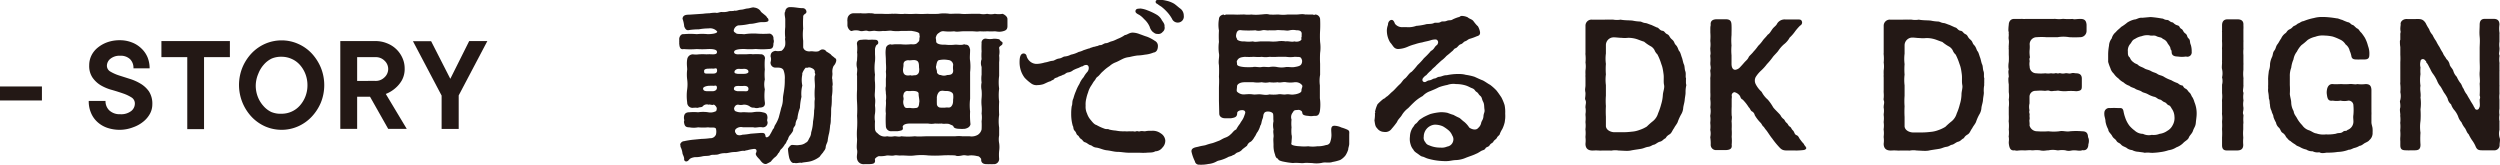 <svg xmlns="http://www.w3.org/2000/svg" viewBox="0 0 322 21.21"><defs><style>.cls-1{fill:#231815;}</style></defs><g id="レイヤー_2" data-name="レイヤー 2"><g id="h"><path class="cls-1" d="M0,11.14H5.4v1.8H0Z"/><path class="cls-1" d="M15.48,16.72a5,5,0,0,1-1.7-.27,3.61,3.61,0,0,1-1.27-.77,3.26,3.26,0,0,1-.8-1.17A3.75,3.75,0,0,1,11.43,13h2.16a1.64,1.64,0,0,0,.5,1.23,1.94,1.94,0,0,0,1.39.48,2.11,2.11,0,0,0,1.42-.41,1.22,1.22,0,0,0,.47-.94.91.91,0,0,0-.43-.81,5,5,0,0,0-1.08-.51c-.43-.15-.9-.3-1.42-.45A5.91,5.91,0,0,1,13,11a3.49,3.49,0,0,1-1.08-1,2.65,2.65,0,0,1-.43-1.59,2.85,2.85,0,0,1,.28-1.25,3,3,0,0,1,.79-1,4.15,4.15,0,0,1,1.24-.71,4.76,4.76,0,0,1,1.65-.27A4.22,4.22,0,0,1,17,5.47a3.56,3.56,0,0,1,1.2.76A3.33,3.33,0,0,1,19,7.37a3.72,3.72,0,0,1,.27,1.43H17.19a1.57,1.57,0,0,0-.45-1.19,1.74,1.74,0,0,0-1.26-.43,1.86,1.86,0,0,0-1.26.39,1.17,1.17,0,0,0-.45.87.86.86,0,0,0,.43.77,5.49,5.49,0,0,0,1.08.49l1.41.45a6.31,6.31,0,0,1,1.42.63,3.54,3.54,0,0,1,1.08,1,2.92,2.92,0,0,1,.43,1.67,2.56,2.56,0,0,1-.3,1.19,3.37,3.37,0,0,1-.83,1,4.26,4.26,0,0,1-1.31.74A4.85,4.85,0,0,1,15.48,16.72Z"/><path class="cls-1" d="M24.12,7.36H20.79V5.29h8.82V7.36H26.28v9.27H24.12Z"/><path class="cls-1" d="M36.27,16.72a5.3,5.3,0,0,1-2.12-.44,5.45,5.45,0,0,1-1.74-1.23A6,6,0,0,1,31.22,8.7a6,6,0,0,1,1.19-1.84,5.43,5.43,0,0,1,1.74-1.22,5.3,5.3,0,0,1,2.12-.44,5.21,5.21,0,0,1,2.11.44,5.36,5.36,0,0,1,1.75,1.22A6.2,6.2,0,0,1,41.32,8.7a6,6,0,0,1,0,4.53,6.1,6.1,0,0,1-1.19,1.82,5.39,5.39,0,0,1-1.75,1.23A5.21,5.21,0,0,1,36.27,16.72Zm0-2.07a3.16,3.16,0,0,0,1.28-.27,3.11,3.11,0,0,0,1.06-.77,3.84,3.84,0,0,0,.72-1.17A3.94,3.94,0,0,0,39.6,11a4,4,0,0,0-.27-1.49,3.84,3.84,0,0,0-.72-1.17,3.08,3.08,0,0,0-1.06-.76,3.16,3.16,0,0,0-1.28-.27A3.11,3.11,0,0,0,35,7.54a3.14,3.14,0,0,0-1,.76,3.84,3.84,0,0,0-.72,1.17A4,4,0,0,0,32.94,11a3.94,3.94,0,0,0,.27,1.48,3.84,3.84,0,0,0,.72,1.17,3.17,3.17,0,0,0,1,.77A3.11,3.11,0,0,0,36.27,14.65Z"/><path class="cls-1" d="M43.83,5.29h4.5a3.89,3.89,0,0,1,1.5.28,3.56,3.56,0,0,1,2,1.89,3.23,3.23,0,0,1,.29,1.34,3,3,0,0,1-.38,1.58,3.84,3.84,0,0,1-.85,1,4.08,4.08,0,0,1-1.2.72l2.7,4.5H50l-2.34-4.14H46v4.14H43.83Zm4.5,5.13A1.57,1.57,0,0,0,49.48,10,1.47,1.47,0,0,0,50,8.89a1.45,1.45,0,0,0-.47-1.07,1.57,1.57,0,0,0-1.15-.46H46v3.06Z"/><path class="cls-1" d="M56.88,12.31l-3.69-7h2.34L58,10.15l2.43-4.86h2.34l-3.69,7v4.32H56.88Z"/><path class="cls-1" d="M107.37,8.49a1.57,1.57,0,0,0-.16.86c.05.38-.1.64,0,.88,0,.42.09.57,0,.88a5.59,5.59,0,0,1-.07,1.32c0,.42,0,1-.06,1.34s0,.8-.07,1.46c0,.28,0,.63-.09.92a7.63,7.63,0,0,1-.13,1,6.8,6.8,0,0,0-.18.92c0,.24-.24.55-.26.88s-.24.48-.35.7a5.86,5.86,0,0,0-.44.55,3.47,3.47,0,0,1-1.1.56c-.46.13-1,.13-1.23.22-.2-.09-.66.11-.88,0-.36.11-.58-.29-.69-.62a6.91,6.91,0,0,1-.17-1.21c.15-.24.33-.46.5-.48s.66.08,1,0a1.4,1.4,0,0,0,.81-.3c.22-.09.29-.27.44-.58a1.4,1.4,0,0,0,.24-.74,5.36,5.36,0,0,0,.24-1.41,8,8,0,0,0,.14-1.43c.11-.55,0-1,.09-1.45a8,8,0,0,1,0-1.43c.06-.44-.09-1.13,0-1.57.15-.24-.06-.37,0-.5,0-.31-.25-.44-.55-.55s-.46.11-.55,0-.62.75-.51.88a3.39,3.39,0,0,0,0,1.43,4.06,4.06,0,0,0-.11,1.45,7.58,7.58,0,0,0-.2,1.43,5.59,5.59,0,0,0-.33,1.39,1.49,1.49,0,0,0-.24.7c0,.24-.29.4-.29.66s-.15.4-.33.66a1.23,1.23,0,0,0-.35.64c-.18.17-.22.53-.38.61a3,3,0,0,1-.44.6c-.24.17-.24.46-.44.59a1.4,1.4,0,0,1-.48.55,3.24,3.24,0,0,0-.46.51,4.82,4.82,0,0,1-.6.31l-.11,0c-.3,0-.57-.35-.68-.51s-.68-.61-.53-.9.07-.55-.24-.53a5.07,5.07,0,0,0-.92.18c-.24,0-.22.11-.44.06-.38,0-.71.16-1.15.16s-.79.13-1.12.15a2.32,2.32,0,0,0-1,.16c-.38.09-.79,0-1,.11s-.72.06-1,.13-.72.13-1,.11c-.86.13-.69.44-1,.53a.27.27,0,0,1-.38-.29c0-.33-.22-.59-.22-.77a2.72,2.72,0,0,0-.22-.75c-.06,0,0-.09-.06-.28s.22-.49.46-.49A10.67,10.67,0,0,1,89.22,18l1.14-.11a9.88,9.88,0,0,0,1.1-.09.75.75,0,0,0,.75-.46,1.51,1.51,0,0,0,0-.77c-.14-.24-.64-.09-1-.17a6.91,6.91,0,0,1-1.29,0,3.07,3.07,0,0,1-1.13,0c-.52,0-.63-.2-.7-.73.09-.18,0-.33,0-.48,0-.49.2-.73.7-.73a6.09,6.09,0,0,1,1.13,0,4.29,4.29,0,0,1,1.29,0,1.48,1.48,0,0,0,.93-.11c.13,0,.18-.22.18-.4s-.33-.55-.45-.46-.5-.09-.59,0a.69.69,0,0,0-.73.16c-.15.22-.43.11-.66.24a2.91,2.91,0,0,0-.66,0,.68.68,0,0,1-.72-.71,6,6,0,0,1,0-1.69,4.75,4.75,0,0,0,0-1.25,5,5,0,0,1,0-1.28c0-.33-.09-.77,0-1.3A.74.74,0,0,1,89.26,7,2.67,2.67,0,0,0,90,7a7,7,0,0,1,1,0,4.64,4.64,0,0,1,.75,0c.42,0,.64-.06.59-.37s-.77-.33-1.19-.31a10.8,10.8,0,0,1-1.4,0,10.47,10.47,0,0,1-1.68,0c-.5.11-.55-.31-.59-.73a1.15,1.15,0,0,0,0-.24,2,2,0,0,0,0-.31c0-.26.2-.7.59-.64a9.42,9.42,0,0,1,1.68,0,6.54,6.54,0,0,1,1.4,0c.44,0,1.3-.08,1.22-.35a1.21,1.21,0,0,0-1.11-.39A7,7,0,0,0,90,3.78a7.81,7.81,0,0,0-1.23.09c-.38.09-.51-.15-.64-.46a4.24,4.24,0,0,0-.22-1c.06-.59.68-.5,1-.53l1.65-.11a6,6,0,0,1,.81-.06,4.18,4.18,0,0,1,.82-.07c.19.09.59-.13.81-.09a2.2,2.2,0,0,0,.81-.08c.25-.09.62,0,.82-.11.2.08.46-.09.81-.11s.55-.14.86-.16.64-.2.88-.11a1.14,1.14,0,0,1,.75.4c.11.2.2.24.44.44s.33.24.44.46a.35.35,0,0,1,.17.31c.05.31-.74.26-.88.26-.44,0-1,.24-1.51.22a7.46,7.46,0,0,1-1.5.2.79.79,0,0,0-.57.59.26.26,0,0,0,.17.33c.22.27.53.14,1.15.22a7.64,7.64,0,0,1,1.65-.08,11.51,11.51,0,0,0,1.65,0,.62.62,0,0,1,.48.7.74.74,0,0,1,0,.55c0,.51-.13.73-.59.73a9.31,9.31,0,0,1-1.67,0,9.63,9.63,0,0,1-1.52,0c-.57,0-1.21.06-1.28.33s.24.39.64.35c.22,0,.55,0,.84,0s.63-.06.92,0a6.55,6.55,0,0,1,1,0,.52.52,0,0,1,.55.66,8.18,8.18,0,0,0,0,1.3,6.08,6.08,0,0,0,0,1.28,2.71,2.71,0,0,0,0,1.27,6.45,6.45,0,0,0,0,1.65c.09.57-.27.71-.71.71a.93.93,0,0,1-.68,0,.7.7,0,0,1-.53-.14,1.26,1.26,0,0,0-.83-.24,1.42,1.42,0,0,1-.68,0c-.27,0-.44.16-.53.46a.52.52,0,0,0,.13.36,1.71,1.71,0,0,0,1,.15c.49,0,.93.07,1.34,0s.86-.07,1.15,0,.68.07.68.73c0,.11-.09.33,0,.48a.6.6,0,0,1-.7.73c-.4-.07-.86.11-1.13,0-.46,0-1,0-1.34,0a1,1,0,0,0-.9.22.39.39,0,0,0,0,.55c.08.26.46.33.85.19a8.06,8.06,0,0,0,1.06-.13L98,17.12c.38,0,.53,0,.6.42,0,.15.2.26.5-.07a8.7,8.7,0,0,0,.47-.86c.17-.09.11-.26.26-.5a4.56,4.56,0,0,0,.48-1c.09-.36.2-.73.31-1.21a3.28,3.28,0,0,0,.22-1.19c0-.33.11-.75.16-1.19a7.64,7.64,0,0,0,.08-1.28A2.78,2.78,0,0,0,100.9,9c-.22-.33-.62-.29-1-.29A.63.63,0,0,1,99.25,8a1.13,1.13,0,0,0,0-.73c0-.42.18-.64.62-.72a1.64,1.64,0,0,0,.7,0c.09.08.55-.38.57-.82a2.91,2.91,0,0,0,0-.42c0-.13-.06-.24,0-.44a6.27,6.27,0,0,1,0-1.38c0-.25,0-.73,0-1s-.17-.81,0-1a.58.58,0,0,1,.59-.57h.14c.57,0,1,.13,1.49.13a.48.48,0,0,1,.51.46c0,.35-.46.24-.42.73a11.65,11.65,0,0,0,0,1.45,6.26,6.26,0,0,0,0,1.56c0,.29,0,.73,0,.84.07.35.4.55.88.53.25-.07.64.08,1,0,.18,0,.38-.29.64-.25a.54.54,0,0,1,.47.27A5.1,5.1,0,0,1,107,7c.2.26.27.22.53.48.18.07.18.22.18.35A1.28,1.28,0,0,1,107.37,8.49ZM91.06,11.75c.2,0,.47,0,.71,0s.59-.11.57-.48-.29-.2-.48-.22-.42,0-.55,0-.75.09-.75.35S90.76,11.73,91.06,11.75Zm0-2.27c.2,0,.46,0,.7,0s.62,0,.6-.42-.29-.2-.49-.22-.41,0-.54,0-.64,0-.64.28S90.71,9.46,91,9.48Zm4,2.27c.24,0,.55,0,.79,0s.55.07.55-.31-.44-.39-.66-.37-.46,0-.63,0c-.47,0-.55.13-.58.35S94.78,11.71,95,11.75Zm0-2.24c.24,0,.55,0,.79,0s.57-.09.55-.27c0-.35-.44-.39-.66-.37s-.46,0-.64,0-.48.15-.5.37S94.76,9.46,95,9.51Z"/><path class="cls-1" d="M115.6,16.9h-.75a.67.67,0,0,1-.75-.64,13.23,13.23,0,0,1,0-1.67c-.09-.53.07-1.12,0-1.61a3,3,0,0,0,0-.94c0-.4-.09-.53,0-.93,0-.24,0-.64,0-.94a4.08,4.08,0,0,0,0-.93c.07-.57,0-.94,0-1.47s-.09-1,0-1.5c0-.2.15-.5.59-.57.14.09.38,0,.64,0H116a6.24,6.24,0,0,0,1.3,0c.24,0,.62.07.84-.16s.28-.19.28-.66c.09-.19,0-.26,0-.5s-.61-.33-1-.4H116.1a5,5,0,0,1-1.16,0c-.36-.09-.91.07-1.19,0a3.32,3.32,0,0,1-1,0c-.26-.06-.72.11-1,0s-.66.11-1,0-.75-.09-1,0-.6-.36-.6-.73c0-.2,0-.33,0-.46a.94.94,0,0,1,0-.31.78.78,0,0,1,.82-.77h.11l.52,0h.14a.62.62,0,0,1,.19,0,3.65,3.65,0,0,0,.77,0,3.13,3.13,0,0,1,.44,0,1.66,1.66,0,0,1,.51.07c.4,0,.59,0,1,0a10.05,10.05,0,0,0,1.12,0,1,1,0,0,1,.31,0c.39-.05.94.08,1.45,0a11.68,11.68,0,0,0,1.45,0,11.69,11.69,0,0,0,1.45,0,14.15,14.15,0,0,0,1.46,0,3,3,0,0,1,.68-.05,4.14,4.14,0,0,1,.77.05c.39,0,1-.05,1.43,0s1,0,1.43,0,.59,0,1,0a2.32,2.32,0,0,0,.94,0,2.28,2.28,0,0,0,1,0,2.84,2.84,0,0,0,1,0c.31.13.62.38.62.68v.91c0,.44-.23.57-.6.66s-.57.06-1,0a7.62,7.62,0,0,1-1,0,5.77,5.77,0,0,1-.94,0c-.44.07-.66,0-1,0s-.84,0-1.17,0-.81.11-1.16,0a5.84,5.84,0,0,1-1.26,0,.77.77,0,0,0-.68.2.72.72,0,0,0-.37.46c-.11.18,0,.35,0,.66s.61.44,1.14.4a5.3,5.3,0,0,0,1.32,0c.33,0,.64.07,1,0a.34.34,0,0,1,.31,0c.4,0,.51.24.6.64,0,.59-.07,1,0,1.45a6.42,6.42,0,0,1,0,1.45c0,.6,0,1.26,0,1.72v1.71a7,7,0,0,0,0,1.65A9.43,9.43,0,0,0,125,16c-.07.37-.4.52-.73.59a4.69,4.69,0,0,1-.75,0c-.24,0-.64-.07-.7-.26s-.25-.2-.51-.33-.81,0-1-.09a6.37,6.37,0,0,1-.88,0,2.43,2.43,0,0,1-.9,0c-.77,0-1.72,0-2.27,0s-.92.11-1,.41C116.39,16.79,116.15,16.81,115.6,16.9ZM129.13,5.54c0,.27-.18.29-.25.36s-.21.13-.19.31a2.45,2.45,0,0,1,0,.94,4.22,4.22,0,0,1,0,.88V9.77a6.06,6.06,0,0,0,0,1.65,6.66,6.66,0,0,0,0,1.67,16.07,16.07,0,0,0,0,1.7,5.7,5.7,0,0,0,0,1.65c0,.39,0,.59,0,1a2.73,2.73,0,0,0,0,1,3.5,3.5,0,0,1,0,1,5.44,5.44,0,0,0,0,1,.67.67,0,0,1-.75.7,2.54,2.54,0,0,1-.44,0,1.55,1.55,0,0,1-.35,0h-.11c-.46,0-.71-.24-.66-.66-.11-.17-.29-.39-.51-.37a3,3,0,0,0-1-.09c-.33.09-.51-.09-.93,0s-.72.11-.9,0a14.34,14.34,0,0,0-1.74,0,14.4,14.4,0,0,1-1.74,0,7.7,7.7,0,0,0-1.73,0c-.62.09-1.15,0-1.74,0-.33.05-.64-.07-.9,0s-.64,0-.93,0a3.49,3.49,0,0,1-1.06.09,1,1,0,0,0-.52.37c.13.6-.2.64-.75.66h-.05c-.15,0-.35,0-.52,0a.66.66,0,0,1-.25,0,.82.82,0,0,1-.72-.68c-.09-.37.09-.79,0-1.16s0-.84,0-1.37a8.67,8.67,0,0,1,0-1.36,12.93,12.93,0,0,0,0-1.65,13.73,13.73,0,0,0,0-1.7,13.29,13.29,0,0,1,0-1.67V9.77c-.07-.24.07-.66,0-1a2,2,0,0,1,0-1c0-.33.06-.75,0-1a4.55,4.55,0,0,0,0-1c-.09-.39.17-.66.59-.64a3,3,0,0,1,.9,0,5.74,5.74,0,0,1,.89,0,.34.34,0,0,1,.35.33c0,.29-.16.24-.27.4a1.31,1.31,0,0,0-.15.46c0,.31,0,.48,0,.68a5.14,5.14,0,0,1,0,.88,6.33,6.33,0,0,0,0,1.74,4.68,4.68,0,0,0,0,1,8.4,8.4,0,0,1,0,1c0,.27-.07.6,0,1s0,.77,0,1a3.87,3.87,0,0,1,0,1,2.86,2.86,0,0,0,0,1,9.17,9.17,0,0,0,0,1.05c.09.38.22.38.46.62a1.22,1.22,0,0,0,1.1.26,2.33,2.33,0,0,0,.93,0c.37,0,.59.11.9,0a8.43,8.43,0,0,0,1.74,0c.55.07,1.07,0,1.73,0s1.19,0,1.74,0,1.26,0,1.74,0a4.44,4.44,0,0,1,.9,0c.4,0,.73,0,.93,0a1.6,1.6,0,0,0,1.08-.19,1.15,1.15,0,0,0,.48-.69,9.19,9.19,0,0,0,0-1.05,3.41,3.41,0,0,0,0-1,5,5,0,0,0,0-1,4.86,4.86,0,0,1,0-1,5.45,5.45,0,0,0,0-1,2.45,2.45,0,0,1,0-1,3.64,3.64,0,0,1,0-1v-1a1.45,1.45,0,0,1,0-1,5.8,5.8,0,0,1,0-1,8.74,8.74,0,0,1,0-1.05.51.51,0,0,1,.62-.58,2.63,2.63,0,0,0,.92,0,2.54,2.54,0,0,1,.75.08C128.91,5.39,129.15,5.37,129.13,5.54ZM116.37,8.38c0,.31-.14.64,0,1s.51.38.92.31c.14.09.31,0,.6,0a.55.55,0,0,0,.48-.44,1.52,1.52,0,0,0,0-.57c0-.57-.06-.86-.5-.93-.22-.06-.73.07-.88,0C116.61,7.79,116.34,7.92,116.37,8.38Zm1.95,3.7c0-.35-.52-.37-.88-.37a2,2,0,0,1-.61,0,.54.54,0,0,0-.46.5c-.09.2.06.42,0,.64a1.2,1.2,0,0,0,.13.9c.15.27.55.11.79.16a2.11,2.11,0,0,0,.64,0c.33,0,.44-.22.46-.68C118.48,13,118.3,12.37,118.32,12.08Zm2.36-2.86c-.05.26.33.48.48.44a1.11,1.11,0,0,0,.84,0c.48,0,.77-.11.77-.59a2.41,2.41,0,0,1,0-.71.67.67,0,0,0-.64-.63,2.9,2.9,0,0,0-1.1,0c-.26,0-.37.26-.44.72C120.48,8.71,120.68,9,120.68,9.22Zm2.09,3c0-.26-.35-.53-1-.5-.2,0-.35-.07-.62,0s-.53.55-.48,1a6.38,6.38,0,0,0,0,.64.47.47,0,0,0,.48.5,4.14,4.14,0,0,0,.62,0c.35-.06.55.09.77-.17s.22-.55.22-.86A2.25,2.25,0,0,0,122.77,12.21Z"/><path class="cls-1" d="M150.09,18.09a1.26,1.26,0,0,1-.37.92,1.19,1.19,0,0,1-.93.48c-.28.2-.79.14-1.1.18a6.42,6.42,0,0,1-.92,0h-.62l-.57,0h-.2c-.48,0-1-.11-1.43-.11s-.88-.15-1.38-.2-.93-.3-1.37-.35-.55-.28-.74-.31-.47-.3-.64-.35c-.38-.11-.29-.26-.57-.44s-.22-.33-.44-.48-.14-.33-.38-.57-.13-.49-.26-.66a5.51,5.51,0,0,1-.2-1.54,6,6,0,0,1,.07-1c.13-.28,0-.55.22-1a6.07,6.07,0,0,1,.33-.95,4.86,4.86,0,0,1,.44-.9,2.88,2.88,0,0,1,.55-.88,3,3,0,0,1,.48-.68.9.9,0,0,0,.15-.31c.07-.27,0-.62-.37-.57s-.29.19-.53.19l-.42.2a4.33,4.33,0,0,0-.68.29,1.21,1.21,0,0,1-.66.28c-.33.07-.35.27-.66.31-.15.13-.53.18-.66.31-.33.11-.42.13-.46.24a.66.66,0,0,1-.31.16c-.09.13-.2.11-.4.19s-.57.27-.7.31a2.66,2.66,0,0,1-.7.11,1.15,1.15,0,0,1-.88-.24,5.32,5.32,0,0,1-.8-.7A3.16,3.16,0,0,1,131.46,9a3.54,3.54,0,0,1-.14-.9c0-.4,0-1.17.49-1.21a.39.39,0,0,1,.42.35,1.43,1.43,0,0,0,.39.63,1.31,1.31,0,0,0,.95.36,4.27,4.27,0,0,0,1-.18c.44-.06.59-.18,1-.22.22,0,.45-.24.82-.29s.48-.21.7-.26a2.06,2.06,0,0,0,.84-.24,3.64,3.64,0,0,0,1-.35,2.56,2.56,0,0,0,.62-.22l.66-.22c.17,0,.19-.09.33-.11l.33-.11c.17,0,.3-.09.41-.09s.29-.15.47-.13.46-.25.7-.25.44-.17.73-.24.46-.17.81-.33a4,4,0,0,0,.9-.48c.27,0,.55-.31,1-.31a2.64,2.64,0,0,1,.91.2c.33.11.57.22.94.33a4.83,4.83,0,0,1,1,.53.72.72,0,0,1,.4.64c0,.52-.2.83-.57.87a3.75,3.75,0,0,1-1.1.27,6.6,6.6,0,0,1-1,.11,9.56,9.56,0,0,0-1,.2,2.48,2.48,0,0,0-.95.28c-.24.11-.53.29-.88.42a2.46,2.46,0,0,0-.73.46,5.35,5.35,0,0,0-.83.66c-.33.27-.46.53-.71.71s-.22.31-.39.5-.22.33-.4.6a3.07,3.07,0,0,0-.44.94,4.67,4.67,0,0,0-.22.75,3,3,0,0,0-.09.95,2,2,0,0,0,.18,1,2.41,2.41,0,0,0,.48.84c.18.22.44.57.73.64a6.19,6.19,0,0,0,1,.46c.29.13.46,0,.66.13a5.2,5.2,0,0,0,.84.13,4.63,4.63,0,0,0,1.14.09,3.23,3.23,0,0,0,.57,0,4.47,4.47,0,0,0,.47,0c.13,0,.24.07.44,0s.26.07.5,0,.35,0,.64,0a3.13,3.13,0,0,1,.84-.06,1.72,1.72,0,0,1,1.19.33A1.2,1.2,0,0,1,150.09,18.09Zm-3.3-17a3.24,3.24,0,0,1,1,.24,7.88,7.88,0,0,1,1.17.55,1.77,1.77,0,0,1,.62.6c.15.31.46.55.41.94a.66.66,0,0,1-.24.69.68.68,0,0,1-.64.26c-.35,0-.39-.11-.61-.24a1.39,1.39,0,0,1-.42-.68,2.86,2.86,0,0,0-.73-1,2.8,2.8,0,0,0-.61-.53c-.29-.15-.53-.28-.49-.52S146.51,1.1,146.79,1.12Zm5.68.93a.77.77,0,0,1-.66.88.8.8,0,0,1-.86-.49,4.57,4.57,0,0,0-.66-.9,5.64,5.64,0,0,0-.72-.66,4.67,4.67,0,0,1-.51-.35c-.33-.11-.27-.53.11-.53a3.87,3.87,0,0,1,1,.11,3.46,3.46,0,0,1,1.06.4c.37.26.55.46.84.66A1.14,1.14,0,0,1,152.47,2.05Z"/><path class="cls-1" d="M154.47,21.21a.53.53,0,0,1-.57-.44,5.38,5.38,0,0,1-.44-1.25v-.05c0-.48.63-.5.94-.59s.66-.13.86-.18a7.73,7.73,0,0,1,.88-.26c.2-.05.66-.24.86-.31s.44-.26.81-.4a1.8,1.8,0,0,0,.75-.48c.15-.09.35-.46.66-.57a5,5,0,0,1,.49-.75c.17-.33.28-.4.44-.73.08-.17.11-.28.19-.5s.07-.31-.06-.44a.54.54,0,0,0-.35-.07c-.2,0-.55.11-.58.35,0,.51-.24.6-.79.69h-.79c-.4,0-.73-.22-.73-.6L157,13l0-1.65c0-.37.05-.9,0-1.47a15,15,0,0,0,0-1.5c-.11-.57.09-1.08,0-1.5a5.17,5.17,0,0,1,0-1.47,12.17,12.17,0,0,1,0-1.48,4.22,4.22,0,0,1,0-1.47c0-.22.15-.51.6-.59.13.11.15.08.3,0a1.52,1.52,0,0,0,.29,0l.5,0,.2,0a6.85,6.85,0,0,0,.93,0l.22,0a1.14,1.14,0,0,1,.26,0,4.17,4.17,0,0,0,.88,0,5.09,5.09,0,0,0,1.17,0c.2,0,.46-.05.68-.05a1.24,1.24,0,0,1,.46.05,7.53,7.53,0,0,0,1,0h.2a4.48,4.48,0,0,0,1.16,0H167c.24,0,.5-.05.77-.05a2.35,2.35,0,0,1,.37.05,1.42,1.42,0,0,1,.29,0h.7c.15.13.18,0,.31,0a.65.65,0,0,1,.59.59,14.42,14.42,0,0,1,0,1.47,12.41,12.41,0,0,0,0,1.48,5.12,5.12,0,0,1,0,1.41,13.26,13.26,0,0,0,0,1.41v1.4A4.45,4.45,0,0,0,170,11c0,.51,0,1.06,0,1.65a5.84,5.84,0,0,1,0,1.67c-.11.53-.31.64-.75.6a2,2,0,0,1-.77,0c-.15,0-.61-.05-.7-.24s0-.31-.24-.44a.54.54,0,0,0-.44-.07c-.51,0-.46.15-.62.35a.94.94,0,0,0-.13.88,4.49,4.49,0,0,0,0,1,5,5,0,0,0,0,.95c.09.28,0,.63,0,.94,0,.11-.11.29.09.38s.53.15,1,.17a5.37,5.37,0,0,0,1.06,0,4.15,4.15,0,0,0,1.16,0,3.35,3.35,0,0,0,1.13-.16.58.58,0,0,0,.57-.48,2.53,2.53,0,0,0,.13-.79c0-.62-.2-1.26.46-1.21a2.3,2.3,0,0,1,.82.22,5.41,5.41,0,0,1,.77.28c.17.09.22.16.24.27s0,.22,0,.39v.27c0,.22,0,.46,0,.66v.11s0,.09,0,.13c0,.24-.13.51-.13.73a3,3,0,0,1-.36.77,2.35,2.35,0,0,1-.66.57,5.66,5.66,0,0,1-1,.26c-.39.16-1,0-1.34.11A3.6,3.6,0,0,1,169,21c-.37,0-.7-.05-1.06,0s-.85-.07-1.4,0a10.14,10.14,0,0,1-1.41-.22c-.29-.09-.44-.11-.55-.36-.2,0-.33-.35-.35-.5a3.22,3.22,0,0,1-.2-1.24c0-.35-.05-.66,0-1s-.09-.62,0-1a2.38,2.38,0,0,1,0-1.08c-.05-.29,0-.55-.05-.9s-1-.49-1.16-.11c-.14.17-.09.48-.2.7-.16.4-.13.7-.29.88a2.86,2.86,0,0,1-.35.81c-.2.25-.24.49-.4.66a2,2,0,0,1-.46.6.9.9,0,0,0-.5.53l-.58.44a1.17,1.17,0,0,1-.59.41c-.33.09-.35.31-.66.36-.15.15-.53.17-.66.28a4.78,4.78,0,0,1-.68.29c-.36.13-.49.11-.71.22a2.62,2.62,0,0,1-1.1.35A4.65,4.65,0,0,1,154.47,21.21ZM159.33,5c-.06.16.44.38.95.33a4,4,0,0,0,1.1,0c.28.12.7,0,1.08,0s.79,0,1,0a5.32,5.32,0,0,0,1.06,0,3.25,3.25,0,0,1,1.08,0c.37-.06.81.12,1.1,0,.44.12.94-.06.94-.33-.11-.08.09-.35,0-.44.09-.46-.11-.68-.66-.66a2.08,2.08,0,0,0-.86,0c-.35.09-.57,0-.88,0s-.63-.06-.9,0a8.59,8.59,0,0,1-.88,0c-.24.07-.55-.08-.88,0s-.61.09-.88,0a12.84,12.84,0,0,1-1.76,0c-.42-.08-.64.07-.72.55A.67.67,0,0,0,159.33,5Zm7.42,2.32a4,4,0,0,1-1.1,0c-.42,0-.64,0-1.08,0a9.35,9.35,0,0,1-1.06,0,3.06,3.06,0,0,1-1,0c-.47.06-.77,0-1.08,0a8.07,8.07,0,0,1-1.1,0c-.53.06-.79.11-1,.5-.07.13,0,.2,0,.44s.42.33.95.38a10.09,10.09,0,0,0,1.1,0c.24-.09.77.06,1.08,0s.63,0,1,0a2.7,2.7,0,0,1,1.06,0,3,3,0,0,0,1.08,0c.35-.05.74.06,1.1,0s.68-.11.85-.29.22-.57.09-.75C167.54,7.24,167.19,7.37,166.75,7.31Zm0,4.84c.33-.05.9-.2.88-.49s.22-.53.06-.72-.46-.4-.94-.36a3.68,3.68,0,0,1-1.1,0c-.33-.08-.8.11-1.08,0a3.76,3.76,0,0,1-1.06,0,2.28,2.28,0,0,1-1,0,3.51,3.51,0,0,1-1.08,0c-.44,0-.71,0-1.1,0-.68,0-1,.29-1,.53s-.09.57,0,.68.46.4.95.36.75-.05,1.1,0,.64-.05,1.05,0,.69.11,1.08,0a4.7,4.7,0,0,0,1.06,0c.42-.09.61.06,1.08,0C166,12.08,166.31,12.26,166.75,12.15Z"/><path class="cls-1" d="M193.87,14.63a4.92,4.92,0,0,1,0,.62l-.06.48a4.06,4.06,0,0,1-.31.88,3.77,3.77,0,0,0-.31.6c0,.19-.31.33-.38.52s-.39.33-.46.51-.33.2-.48.46-.44.2-.55.42-.35.2-.59.35-.49.31-.6.33c-.33.18-.9.35-1.3.51a3.57,3.57,0,0,1-1.34.31c-.33,0-.77.13-1.12.13a.55.55,0,0,1-.18,0H186a8.67,8.67,0,0,1-1.29-.13c-.25-.05-.44-.09-.77-.18s-.53-.24-.73-.27-.42-.24-.64-.39-.42-.27-.53-.51a1.64,1.64,0,0,1-.35-.66,2.22,2.22,0,0,1-.09-1,2.25,2.25,0,0,1,.36-1.18c.22-.25.19-.36.41-.51s.29-.37.55-.55l.4-.26a9.23,9.23,0,0,1,.9-.42,6.71,6.71,0,0,1,1.37-.24,4.21,4.21,0,0,1,.83.08c.31.11.46.18.79.27a7.17,7.17,0,0,0,.73.37c.15.07.4.35.66.53a3.24,3.24,0,0,1,.64.73c.33.24.88.39,1.14.06a1.15,1.15,0,0,0,.4-.68c.06-.26.26-.4.29-.84s.19-.48.13-.88,0-.66-.18-1-.11-.53-.37-.75-.2-.33-.47-.5-.17-.33-.61-.49c-.22-.08-.42-.22-.75-.33a4.1,4.1,0,0,0-1.28-.19,2.28,2.28,0,0,0-1.12.11,7,7,0,0,0-1.1.3c-.42.22-.66.31-1.08.49a2.43,2.43,0,0,0-1,.64,5.2,5.2,0,0,0-1.12.81c-.42.4-.55.55-.75.75a3.17,3.17,0,0,0-.79.86c-.18.33-.53.59-.64.92a9.91,9.91,0,0,1-.68.86,1,1,0,0,1-1,.42,1.12,1.12,0,0,1-.9-.49c-.24-.22-.26-.55-.33-1a5.21,5.21,0,0,0,.07-.77c-.07-.15.11-.18,0-.31a4,4,0,0,1,.33-1,7.31,7.31,0,0,1,.75-.68c.24-.07.31-.26.46-.31.29-.22.44-.42.71-.64s.52-.55.92-.92c.27-.22.4-.55.68-.75s.51-.68.88-.88a8.18,8.18,0,0,0,.75-.86,7.47,7.47,0,0,0,.82-.88,9.67,9.67,0,0,0,.83-.85c.07-.14.27-.11.53-.51s.35-.26.44-.55a.37.37,0,0,0-.26-.51,2.22,2.22,0,0,0-.75.13c-.35.11-.66.14-1,.25a5.74,5.74,0,0,0-.95.24,6,6,0,0,0-.9.31,3.37,3.37,0,0,1-1.21.3.74.74,0,0,1-.62-.26c-.17-.2-.31-.44-.46-.59a2.93,2.93,0,0,1-.42-1.41,2.05,2.05,0,0,1,.14-.84c0-.33.17-.59.41-.64s.38.18.49.49a1.17,1.17,0,0,0,.92.44,6.39,6.39,0,0,1,.64,0,2.93,2.93,0,0,0,1.19-.17,7.22,7.22,0,0,0,1.16-.18c.27-.11.8,0,1.15-.2.15-.06.55.05.81-.11s.42,0,.79-.15.51,0,.8-.2a5.13,5.13,0,0,1,.72-.28c.16,0,.22-.16.42-.16a1.88,1.88,0,0,1,.77.18c.24.22.55.24.73.48s.37.49.59.68a2.35,2.35,0,0,1,.26.69c.07.41-.15.52-.41.59a6.84,6.84,0,0,1-.84.31c-.29.06-.4.26-.64.33s-.31.31-.59.39-.4.42-.66.51-.22.24-.51.44c-.42.38-.53.44-.68.57a4,4,0,0,1-.66.6l-.64.59c-.15.2-.5.42-.64.64a4.11,4.11,0,0,0-.63.62,1.49,1.49,0,0,0-.47.44c-.11.24,0,.44.22.46s.29-.18.62-.22.44-.22.68-.24.33-.2.62-.22.57-.22.94-.2a7.12,7.12,0,0,1,1.41-.16c.35,0,.66,0,1.06.11a6.84,6.84,0,0,1,1.12.25c.33.15.75.35,1,.44s.73.46,1,.59a6.35,6.35,0,0,1,.82.73c.26.33.37.5.63.88a6.1,6.1,0,0,1,.42,1A4.5,4.5,0,0,1,193.87,14.63Zm-6.82,2.82a1.79,1.79,0,0,0-.42-.62,5.12,5.12,0,0,0-.77-.55,2.48,2.48,0,0,0-1.1-.22,1.55,1.55,0,0,0-1.38,1.54.84.84,0,0,0,.2.71.78.78,0,0,0,.5.41,3.46,3.46,0,0,0,1.45.29,1.69,1.69,0,0,0,.86-.13.93.93,0,0,0,.77-.68A.89.89,0,0,0,187.05,17.45Z"/><path class="cls-1" d="M217.1,11.93c0,.28-.08.59-.11.94s-.15.68-.19,1a1.84,1.84,0,0,1-.29.9,6.6,6.6,0,0,0-.4.88c-.06.26-.41.64-.48.84-.26.33-.31.66-.62.83-.48.29-.37.44-.57.53s-.33.33-.64.4-.55.35-.79.39-.35.22-.72.27-.53.19-.93.26-.92.13-1.34.22-1.14,0-1.54,0a2.56,2.56,0,0,0-.88,0,.46.46,0,0,1-.2,0h0c-.16,0-.31,0-.49,0h-.59a1.94,1.94,0,0,1-.35,0,5.55,5.55,0,0,0-.82,0c-.48,0-.9-.15-.94-.79v-.11a3.42,3.42,0,0,0,0-.79v-.13a3.88,3.88,0,0,0,0-.84.39.39,0,0,1,0-.15,3.32,3.32,0,0,0,0-.8v-.11a4,4,0,0,0,0-.85v-.14a2.44,2.44,0,0,0,0-.81.39.39,0,0,1,0-.15c0-.25.13-.53,0-.82a.48.48,0,0,1-.05-.26,3.89,3.89,0,0,0,.05-.68,3.07,3.07,0,0,1-.05-.38c0-.2.05-.37.05-.59V10a3.1,3.1,0,0,1,0-.42,4.52,4.52,0,0,1,0-.53,3.33,3.33,0,0,0,0-1,5,5,0,0,0,0-1,1.18,1.18,0,0,1,0-.26c0-.2,0-.4,0-.71s0-.33,0-.51,0-.3,0-.44c0-.37,0-.63,0-1s0-.47,0-.75V3.28a.77.77,0,0,1,.83-.75h1l.11,0h.05c.17,0,.37,0,.52,0a.37.37,0,0,1,.16,0,4.81,4.81,0,0,1,.5,0,2.75,2.75,0,0,1,.42,0,2.63,2.63,0,0,0,.93,0c.55.11,1.16.07,1.58.13a4.89,4.89,0,0,0,.86.11c.29,0,.37.16.77.2.15,0,.57.2.75.24l.72.33c.22,0,.36.38.69.42s.3.29.63.44.25.37.62.68.24.46.51.73.3.66.44.79.24.6.33.82.15.66.26.88.07.59.18.88,0,.66.08.88a.42.42,0,0,1,0,.19c0,.18,0,.31,0,.44a1.28,1.28,0,0,0,.05.27A4.05,4.05,0,0,0,217.1,11.93Zm-2.77-1c-.09-.42,0-.91-.06-1.35s-.11-.88-.29-1.32A7,7,0,0,0,213.47,7a1.45,1.45,0,0,1-.37-.55,1.25,1.25,0,0,0-.46-.48,5.15,5.15,0,0,1-.88-.6c-.38-.11-.71-.26-1-.35a3.71,3.71,0,0,0-1.06-.15,3.7,3.7,0,0,1-.86,0c-.35,0-.62-.06-1-.06a1,1,0,0,0-1,1c0,.4,0,.64,0,1.08a5,5,0,0,0,0,1.34,8.82,8.82,0,0,0,0,1.36,5.24,5.24,0,0,0,0,1.37c0,.48,0,.81,0,1.36a8.56,8.56,0,0,0,0,1.34,12.46,12.46,0,0,0,0,1.37c0,.5,0,.88,0,1.23.06.59.79.79,1.14.77h1.1a9.26,9.26,0,0,0,1.08-.07,3.46,3.46,0,0,0,1-.22,4.34,4.34,0,0,0,.95-.44,9,9,0,0,1,.79-.7,2,2,0,0,0,.66-1,8.07,8.07,0,0,0,.4-1.17,5.11,5.11,0,0,0,.22-1.25C214.22,11.75,214.42,11.31,214.33,10.94Z"/><path class="cls-1" d="M232.66,19c0,.2-.16.31-.4.33a6.58,6.58,0,0,1-.72.05,1,1,0,0,1-.31,0h-1.12c-.6,0-.75-.21-1.13-.63a10.33,10.33,0,0,1-.72-.91c-.22-.26-.42-.59-.71-1a3.54,3.54,0,0,1-.37-.5c-.2-.11-.22-.31-.4-.51a4.8,4.8,0,0,1-.77-1,.69.69,0,0,0-.39-.5c-.18-.14-.2-.36-.38-.51a5.54,5.54,0,0,0-.79-1c-.2-.07-.26-.26-.33-.44a1.21,1.21,0,0,0-.73-.51.43.43,0,0,0-.35.42c.05.18,0,.35,0,.53,0,.4,0,.53,0,.9a11,11,0,0,0,0,1.17c.09.28-.05.64,0,.88a7.91,7.91,0,0,1,0,.86,6.52,6.52,0,0,1,0,1,5,5,0,0,1,0,1c.07.44-.11.68-.77.7h-1.19a.68.68,0,0,1-.74-.74,5.19,5.19,0,0,0-.05-.84.3.3,0,0,1,0-.13,2.08,2.08,0,0,0,0-.84.3.3,0,0,1,0-.13,3.47,3.47,0,0,0,0-.7,1.06,1.06,0,0,1,0-.25,2.89,2.89,0,0,0,0-.66.53.53,0,0,1,0-.22,2.81,2.81,0,0,0,0-1,3.94,3.94,0,0,0,0-1,1,1,0,0,1,0-.24v0a4.94,4.94,0,0,0,0-.69c0-.17,0-.33,0-.5s0-.31,0-.44v-.07c0-.24,0-.44,0-.64a1.27,1.27,0,0,1,0-.26,2.76,2.76,0,0,0,0-.75.93.93,0,0,1,0-.22c.11-.31,0-.55,0-.79,0-.07,0-.11,0-.15a3.82,3.82,0,0,0,0-.75.78.78,0,0,1,0-.22c.07-.24,0-.46,0-.71a1,1,0,0,1,0-.24,3.36,3.36,0,0,0,0-.84V5.19a6.28,6.28,0,0,0,0-1c0-.19,0-.37,0-.55a1.77,1.77,0,0,1,.05-.41c-.05-.38.08-.73.74-.75h1.19c.66,0,.73.33.75.75s0,.88,0,1.29a7.3,7.3,0,0,0,0,1.33,6.73,6.73,0,0,0,0,1.27c0,.4,0,.77,0,1.1s.09.77.48.77a1,1,0,0,0,.6-.31c.24-.26.31-.33.55-.61s.44-.38.59-.73c.09-.17.44-.44.62-.7a5.52,5.52,0,0,0,.59-.73,4.35,4.35,0,0,0,.62-.73c.22-.28.39-.41.62-.72.24-.13.37-.4.59-.71s.48-.41.62-.72A1.14,1.14,0,0,1,230,2.51h.24c.44,0,.73,0,1.28,0h.09c.22,0,.44,0,.5.35a.45.45,0,0,1-.26.44,7.16,7.16,0,0,0-.62.71,4.82,4.82,0,0,1-.72.83,2.66,2.66,0,0,1-.73.86,4.18,4.18,0,0,0-.75.86c-.17.24-.59.62-.73.84a8.16,8.16,0,0,1-.72.86,6,6,0,0,1-.75.83,4,4,0,0,0-.7.84,1,1,0,0,0,0,.9,3.37,3.37,0,0,0,.77,1,3.28,3.28,0,0,0,.79,1,6,6,0,0,1,.7,1c.24.31.6.62.93,1a1.26,1.26,0,0,0,.39.49c.18.11.18.33.4.5s.2.36.42.49.17.28.39.48.18.51.47.62.3.37.5.59a4,4,0,0,0,.46.55c0,.13.25.33.25.42S232.66,19,232.66,19Z"/><path class="cls-1" d="M255.52,11.93c0,.28-.09.59-.11.94s-.16.68-.2,1a1.84,1.84,0,0,1-.29.9,5.54,5.54,0,0,0-.39.88c-.07.26-.42.64-.49.84-.26.33-.31.66-.61.83-.49.29-.38.44-.58.53s-.33.33-.63.4-.55.35-.8.39-.35.22-.72.27-.53.19-.93.26-.92.13-1.34.22-1.14,0-1.54,0a2.56,2.56,0,0,0-.88,0,.44.44,0,0,1-.2,0h0c-.15,0-.31,0-.48,0h-.6a1.94,1.94,0,0,1-.35,0,5.55,5.55,0,0,0-.82,0c-.48,0-.9-.15-.94-.79v-.11a2.94,2.94,0,0,0,0-.79v-.13a3.33,3.33,0,0,0,0-.84.39.39,0,0,1,0-.15,2.87,2.87,0,0,0,0-.8v-.11a3.41,3.41,0,0,0,0-.85v-.14a2.44,2.44,0,0,0,0-.81.39.39,0,0,1,0-.15c0-.25.13-.53,0-.82a.59.59,0,0,1,0-.26,3.88,3.88,0,0,0,0-.68,2.9,2.9,0,0,1,0-.38c0-.2,0-.37,0-.59V10a3.1,3.1,0,0,1,0-.42,4.52,4.52,0,0,1,0-.53,3.33,3.33,0,0,0,0-1,5,5,0,0,0,0-1,1.18,1.18,0,0,1,0-.26c0-.2,0-.4,0-.71s0-.33,0-.51,0-.3,0-.44c0-.37,0-.63,0-1s0-.47,0-.75V3.28a.78.78,0,0,1,.84-.75h1l.1,0h.05c.18,0,.37,0,.53,0a.34.34,0,0,1,.15,0,5,5,0,0,1,.51,0,2.88,2.88,0,0,1,.42,0,2.58,2.58,0,0,0,.92,0c.55.11,1.17.07,1.58.13a5,5,0,0,0,.86.11c.29,0,.38.16.77.2.16,0,.57.2.75.24l.73.33c.22,0,.35.38.68.42s.31.29.64.44.24.37.61.68.24.46.51.73.31.66.44.79.24.6.33.82.15.66.26.88.07.59.18.88,0,.66.09.88a.62.62,0,0,1,0,.19c0,.18,0,.31,0,.44a1.26,1.26,0,0,0,0,.27A3.57,3.57,0,0,0,255.52,11.93Zm-2.78-1c-.08-.42,0-.91-.06-1.35s-.11-.88-.29-1.32a7.77,7.77,0,0,0-.5-1.23,1.37,1.37,0,0,1-.38-.55,1.25,1.25,0,0,0-.46-.48,5.15,5.15,0,0,1-.88-.6c-.37-.11-.7-.26-1-.35a3.66,3.66,0,0,0-1.06-.15,3.7,3.7,0,0,1-.86,0c-.35,0-.61-.06-.94-.06a1,1,0,0,0-1,1c0,.4,0,.64,0,1.08a5.46,5.46,0,0,0,0,1.34,8.82,8.82,0,0,0,0,1.36,5.71,5.71,0,0,0,0,1.37c0,.48,0,.81,0,1.36a8.56,8.56,0,0,0,0,1.34,12.46,12.46,0,0,0,0,1.37c0,.5,0,.88,0,1.23.07.59.79.79,1.14.77h1.1a9.26,9.26,0,0,0,1.08-.07,3.61,3.61,0,0,0,1-.22,4.48,4.48,0,0,0,.94-.44,9,9,0,0,1,.79-.7,2,2,0,0,0,.66-1,7,7,0,0,0,.4-1.17,4.68,4.68,0,0,0,.22-1.25C252.63,11.75,252.83,11.31,252.74,10.94Z"/><path class="cls-1" d="M269.05,18.17a1.37,1.37,0,0,1-.07.42c0,.46-.24.84-.75.75a1.21,1.21,0,0,1-.37.07c-.22,0-.44-.05-.73-.05s-.44.07-.66.07a1.27,1.27,0,0,1-.44-.07,2.81,2.81,0,0,0-.86,0,.86.86,0,0,1-.22,0,2.72,2.72,0,0,0-1.1,0c-.24,0-.42.05-.61.05a1.7,1.7,0,0,1-.49-.05,4,4,0,0,0-.86,0,.94.94,0,0,1-.22,0c-.28-.06-.77.05-1.1,0a5.86,5.86,0,0,0-.79.05,1.67,1.67,0,0,1-.31-.05c-.57.09-.68-.39-.74-.92v-.16a2.18,2.18,0,0,0,0-.63.27.27,0,0,1,0-.16,3.29,3.29,0,0,0,0-.81,5,5,0,0,0,0-.95.77.77,0,0,1,0-.26,6.75,6.75,0,0,0,0-.71c0-.17,0-.33,0-.5s0-.31,0-.44a3.93,3.93,0,0,0,0-1,3,3,0,0,0,0-.95v-1a3.7,3.7,0,0,1-.05-.62.76.76,0,0,1,.05-.35c0-.22-.05-.44-.05-.66a1,1,0,0,1,.05-.29,1.67,1.67,0,0,1-.05-.42,3.12,3.12,0,0,1,.05-.55,7.36,7.36,0,0,0,0-.94c0-.24,0-.44,0-.64a1.23,1.23,0,0,1,0-.33.51.51,0,0,1,0-.22c0-.22.05-.44,0-.73s0-.39,0-.66a1.16,1.16,0,0,1,0-.31.9.9,0,0,1-.05-.35,5.47,5.47,0,0,1,.05-.61c0-.38.22-.75.66-.75h.26l.62,0a1.47,1.47,0,0,1,.28,0,1.62,1.62,0,0,0,.33,0l.75,0c.37,0,.7,0,1.06,0s.68,0,1.05,0,.47,0,.73,0a1.86,1.86,0,0,1,.33,0,3.19,3.19,0,0,0,.81,0,1.23,1.23,0,0,1,.27,0,7.34,7.34,0,0,0,1.05,0c.31.09.51,0,.95,0H268c.53,0,.71.26.75.75v.81a.81.81,0,0,1-.81.79,13.24,13.24,0,0,1-1.43,0,4.31,4.31,0,0,0-1.48,0h-1.47a8.14,8.14,0,0,0-1.21,0,.91.91,0,0,0-.93.91,3.81,3.81,0,0,1,0,.68,3.27,3.27,0,0,0,0,.7c0,.2.07.27,0,.4s0,.28,0,.42a1.94,1.94,0,0,0,0,.68.85.85,0,0,0,.84.86,6,6,0,0,0,1.19,0,2.11,2.11,0,0,0,.7,0c.18,0,.29.06.53,0s.29.07.51,0,.31.11.81,0c.24-.06.46.09.77,0s.42,0,.62,0c.55,0,.77.27.75.75,0,.29,0,.55,0,.82,0,.48,0,.68-.71.74a6.91,6.91,0,0,0-1.38,0,4.8,4.8,0,0,1-.78-.05c-.22-.06-.37,0-.52,0-.31,0-.51.09-.75,0s-.44,0-.62,0a5.61,5.61,0,0,0-1.16,0,.76.76,0,0,0-.82.77c0,.3,0,.61,0,.85a1.86,1.86,0,0,0,0,.88c-.11.38.07.36,0,.71,0,.17.05.33,0,.5s.05.44,0,.73a1,1,0,0,0,1,.77,9.81,9.81,0,0,0,1.44,0,5.79,5.79,0,0,0,1.38,0c.51-.11.88.09,1.39,0a8.85,8.85,0,0,1,1.58,0c.55,0,.73.26.75.75A1,1,0,0,1,269.05,18.17Z"/><path class="cls-1" d="M282.93,14.65c0,.38-.07.73-.11,1.19s-.24.62-.36,1-.43.58-.54.88-.49.44-.73.71a2.42,2.42,0,0,1-.88.55,2.41,2.41,0,0,1-1,.37,5.28,5.28,0,0,1-1.06.24,7.75,7.75,0,0,1-.92.09.72.72,0,0,1-.22,0H277a2.67,2.67,0,0,0-.75,0c-.26-.07-.62-.09-.81-.13a1.82,1.82,0,0,1-.82-.22,1.3,1.3,0,0,1-.75-.31c-.35-.18-.48-.18-.7-.42s-.4-.18-.57-.46-.38-.29-.55-.62-.49-.5-.51-.86a3.16,3.16,0,0,1-.35-1c0-.33-.15-.64-.15-.9a.72.72,0,0,1,0-.22.62.62,0,0,1,.72-.62,9.36,9.36,0,0,1,1.06,0c.33,0,.57-.07.68.37a4.9,4.9,0,0,0,.22.84,3.65,3.65,0,0,0,.55,1.06,4,4,0,0,0,.68.63,1.58,1.58,0,0,0,1.06.42,1.72,1.72,0,0,0,1.14.13,2,2,0,0,0,1-.13,2.19,2.19,0,0,0,1-.39,1.66,1.66,0,0,0,.68-.71,1.85,1.85,0,0,0,.24-1.12,1.87,1.87,0,0,0-.33-1c-.07-.09-.18-.4-.4-.46s-.28-.31-.55-.4-.37-.31-.63-.35-.42-.31-.73-.35a3.32,3.32,0,0,1-.79-.33c-.38-.2-.6-.18-.79-.33s-.64-.22-.82-.36-.55-.17-.77-.39a2,2,0,0,1-.75-.44,2.22,2.22,0,0,1-.66-.51,2.29,2.29,0,0,1-.59-.61,1.49,1.49,0,0,1-.44-.71,5.91,5.91,0,0,1-.29-.81c0-.36,0-.57,0-1a6.38,6.38,0,0,1,.11-1.08,1.62,1.62,0,0,1,.35-.94,1.51,1.51,0,0,1,.53-.82c.22-.28.51-.46.68-.66A5.74,5.74,0,0,0,274,2.9a3,3,0,0,1,.92-.39c.29,0,.55-.27,1-.22l1-.09h.15a13.29,13.29,0,0,1,1.34.18c.29,0,.29.17.71.19.26,0,.33.25.68.31.13,0,.24.27.64.38s.17.26.55.48c.22.13.17.35.48.57s.16.4.42.64.11.44.29.84a2.78,2.78,0,0,1,.11.88.56.56,0,0,1-.73.61,3.38,3.38,0,0,1-1.06,0c-.37,0-.77-.09-.79-.53s-.13-.26-.15-.49-.2-.43-.36-.66a1.08,1.08,0,0,0-.63-.59c-.18-.24-.49-.18-.82-.35s-.57,0-.9-.11a2.05,2.05,0,0,0-1,.11,2.34,2.34,0,0,0-.86.35c-.37.15-.41.4-.59.62a1.29,1.29,0,0,0-.33,1c0,.37,0,.59.26.79a1.16,1.16,0,0,0,.47.6c.24.22.44.19.61.37s.55.26.79.42.51.15.86.35.55.18.82.37.55.16.9.4a4.39,4.39,0,0,0,.88.4,3.93,3.93,0,0,0,.68.33c.29.08.29.26.71.35.19,0,.1.28.52.44.25.2.27.35.44.48s.27.49.35.57.25.49.27.62A3.74,3.74,0,0,1,282.93,14.65Z"/><path class="cls-1" d="M288.93,16c0,.22,0,.44,0,.66a5.11,5.11,0,0,0,0,1v.14a4.87,4.87,0,0,0,0,.85c0,.58-.33.71-.75.73h-1.36c-.42,0-.62-.2-.62-.68v-1a7.67,7.67,0,0,0,0-1v-.14a5.48,5.48,0,0,0,0-.81V15.6a3.37,3.37,0,0,0,0-.84,1.27,1.27,0,0,1,0-.28c0-.2,0-.42,0-.68s0-.42,0-.64a1.83,1.83,0,0,1,0-.33,3.37,3.37,0,0,0,0-.84V10.91a1.86,1.86,0,0,0,0-.94,2.39,2.39,0,0,0,0-1.06c-.06-.24,0-.53,0-.88a1.18,1.18,0,0,1,0-.26c0-.25,0-.46,0-.69V7c0-.24,0-.44,0-.64a1.17,1.17,0,0,1,0-.26,7,7,0,0,0,0-.71.86.86,0,0,1,0-.24c0-.2,0-.7,0-1a.43.43,0,0,1,0-.17V4c0-.15,0-.33,0-.53V3.26c0-.53.28-.77.68-.77h1.32c.46,0,.79.19.75.74a5,5,0,0,1,0,.6c0,.15,0,.28,0,.37,0,.29,0,.57,0,.79v.18a.9.9,0,0,1,0,.24c0,.27,0,.55,0,.71a1.06,1.06,0,0,1,0,.24,4.39,4.39,0,0,0,0,.72v.2c0,.24,0,.55,0,.75a2.76,2.76,0,0,1,0,.38c0,.19,0,.35,0,.59a4.48,4.48,0,0,0,0,1,.86.86,0,0,1,0,.24c0,.22,0,.46,0,.7a.39.39,0,0,1,0,.16c0,.26-.11.64,0,.81a.62.62,0,0,1,0,.2,2.75,2.75,0,0,0,0,.75.39.39,0,0,1,0,.15,2.5,2.5,0,0,0,0,.82.93.93,0,0,1,0,.24c0,.24-.13.44,0,.72a.71.71,0,0,1,0,.2,4.7,4.7,0,0,0,0,.75A1.32,1.32,0,0,1,288.93,16Z"/><path class="cls-1" d="M305.59,16.63a2.75,2.75,0,0,1,0,.42,1.18,1.18,0,0,1-.42,1c-.11.18-.47.31-.62.4s-.4.33-.64.33a2.08,2.08,0,0,1-.68.28c-.2.05-.48.25-.7.22a4.24,4.24,0,0,1-1.43.29,8.07,8.07,0,0,1-1.43.09,3.58,3.58,0,0,1-.51.06.9.9,0,0,1-.44-.11,1.36,1.36,0,0,1-.86-.13,1.31,1.31,0,0,1-.81-.22,2.48,2.48,0,0,1-.75-.28c-.26-.16-.44-.14-.68-.38a3.39,3.39,0,0,1-.62-.44c-.26-.11-.33-.31-.55-.5a1.18,1.18,0,0,0-.5-.58c-.2-.15-.22-.44-.42-.63a1.12,1.12,0,0,1-.38-.66,4.08,4.08,0,0,1-.33-.73c0-.29-.19-.44-.24-.77a1.61,1.61,0,0,1-.2-.79c-.08-.24,0-.46-.15-.82a4.61,4.61,0,0,0-.09-.85,2.11,2.11,0,0,1,0-.49,3.17,3.17,0,0,1,0-.42v-.59a1.51,1.51,0,0,1,0-.31c0-.2.05-.55.09-.9a2.4,2.4,0,0,0,.15-.88,2.66,2.66,0,0,1,.25-.88c.15-.31.08-.57.3-.84s.18-.53.4-.81.24-.42.48-.75a1.61,1.61,0,0,1,.58-.7c.15-.11.17-.33.52-.49s.36-.33.55-.42c.42-.17.36-.26.6-.35s.33-.24.64-.28a7.09,7.09,0,0,1,1.34-.4,3.69,3.69,0,0,1,1.1-.13h.28a12.39,12.39,0,0,1,1.52.17c.24,0,.44.14.73.2a7.12,7.12,0,0,0,.7.29c.38.06.36.28.66.37.13,0,.4.38.6.46s.26.33.52.55a6.85,6.85,0,0,1,.45.64A4.5,4.5,0,0,1,305,5.92a2.71,2.71,0,0,1,.17,1.16c0,.51-.28.58-.7.58-.13,0-.35,0-.53,0a1.93,1.93,0,0,1-.35,0c-.31,0-.66,0-.73-.42a3.06,3.06,0,0,0-.22-.7,1.38,1.38,0,0,0-.53-.82,1.58,1.58,0,0,0-.74-.64,6.52,6.52,0,0,0-.91-.37,5.22,5.22,0,0,0-1.07-.13,2.62,2.62,0,0,0-1.17.15,2.92,2.92,0,0,0-1,.42,7.87,7.87,0,0,1-.79.66,3.24,3.24,0,0,0-.59.84,2.17,2.17,0,0,0-.44,1,3.7,3.7,0,0,0-.29,1.07,2.85,2.85,0,0,0-.18,1.1c0,.42,0,.66,0,1.13a9.37,9.37,0,0,1,0,1.16c.05.46.18.79.18,1.15a2.34,2.34,0,0,0,.31,1.05c.06.46.28.6.48,1a4,4,0,0,0,.62.81,1.69,1.69,0,0,0,.81.64c.35.09.68.4,1,.42a2.79,2.79,0,0,0,1.25.13,5.18,5.18,0,0,0,1.3-.09c.33-.15.59,0,.88-.24s.37,0,.59-.24a1.14,1.14,0,0,0,.77-1.06c0-.41-.06-.5,0-.92a6.52,6.52,0,0,0,0-1.17.62.62,0,0,0-.66-.63,2.35,2.35,0,0,1-1,0,2.84,2.84,0,0,1-1,0c-.57.09-.68-.22-.75-.74a1.69,1.69,0,0,1,0-.64c.05-.38.27-.79.75-.75s.75,0,1.12,0a7.45,7.45,0,0,0,1,0c.43-.05.7.09,1.05,0a4.49,4.49,0,0,0,1.06,0c.55,0,.72.24.75.73,0,.11,0,.19,0,.3,0,.31,0,.6,0,.86v1.63a4.7,4.7,0,0,1,0,.51c0,.3,0,.57,0,.88S305.59,16.33,305.59,16.63Z"/><path class="cls-1" d="M321.93,17.67A1,1,0,0,1,322,18c0,.22-.05.48-.05.64a.67.67,0,0,1-.74.72h-1.37c-.53,0-.79,0-1-.55a4,4,0,0,0-.44-.75,5.57,5.57,0,0,1-.44-.77c-.24-.22-.26-.44-.46-.77a3,3,0,0,1-.46-.77,2,2,0,0,1-.44-.77,2.91,2.91,0,0,0-.46-.77,2.17,2.17,0,0,1-.44-.77,1.23,1.23,0,0,1-.44-.74,4,4,0,0,0-.47-.77c-.17-.29-.33-.62-.44-.77a2.54,2.54,0,0,1-.46-.77,5,5,0,0,0-.44-.77,3.23,3.23,0,0,1-.44-.75c-.11-.16-.24-.51-.44-.77-.15-.07,0-.22-.17-.27-.22-.37-.64-.22-.64.07a1.67,1.67,0,0,0,0,.79,4.64,4.64,0,0,0,0,.86,5,5,0,0,0,0,1.5c-.11.55.09,1,0,1.51a5.53,5.53,0,0,1,0,1.52,10.68,10.68,0,0,1,0,1.5,5.15,5.15,0,0,0,0,1.52,9.93,9.93,0,0,0,0,1.54c0,.59-.26.72-.75.72a3.85,3.85,0,0,1-.48,0,4.63,4.63,0,0,1-.57,0c-.49,0-.8-.06-.8-.64V18.2a3.32,3.32,0,0,1,0-.55,4.62,4.62,0,0,0,0-.71.93.93,0,0,1,0-.26,4.57,4.57,0,0,0,0-.75.46.46,0,0,1,0-.2,4,4,0,0,0,0-.7.69.69,0,0,1,0-.24c0-.16-.05-.4-.05-.66a1.24,1.24,0,0,1,.05-.31,2.77,2.77,0,0,0-.05-.71.74.74,0,0,1,.05-.24,2.2,2.2,0,0,0,0-1,5.13,5.13,0,0,0,0-1,1,1,0,0,1,0-.29c0-.2,0-.4,0-.66V9c0-.35,0-.64,0-1a7.35,7.35,0,0,0,0-.94v-1a3.7,3.7,0,0,1-.05-.62.68.68,0,0,1,.05-.33c0-.22,0-.42,0-.64a.9.9,0,0,1,.05-.35,2.3,2.3,0,0,1-.05-.42,4.17,4.17,0,0,1,.05-.52c-.09-.38.3-.75.79-.73s1,0,1.43,0,.7.07,1,.53a5.35,5.35,0,0,0,.44.77,2,2,0,0,0,.44.75,4.41,4.41,0,0,0,.46.79,5.56,5.56,0,0,0,.44.77,6.82,6.82,0,0,0,.44.77c.09.31.35.53.44.77a1.28,1.28,0,0,1,.44.77c.11.29.37.48.46.77a1.71,1.71,0,0,0,.44.75,3.85,3.85,0,0,0,.44.77c.22.22.26.59.44.77a2.68,2.68,0,0,0,.44.77c.13.28.35.59.44.77s.4.61.44.77a.9.9,0,0,1,.15.26.29.29,0,0,0,.53-.11c.16-.17.07-.59.07-1.08a.63.63,0,0,0,0-.52,11,11,0,0,0,0-1.52c.09-.49-.05-.95,0-1.52s0-1,0-1.52,0-1.06,0-1.52.06-.92,0-1.49,0-1,0-1.54.26-.75.64-.75h.11c.2,0,.35,0,.5,0s.33,0,.56,0c.48,0,.74.22.74.75a3.5,3.5,0,0,0,0,1,1,1,0,0,1,0,.25V4.6c0,.17,0,.35,0,.5v.27a2.82,2.82,0,0,0,0,.77,1.17,1.17,0,0,1,0,.26c0,.29-.11.53,0,.71a.44.44,0,0,1,0,.17,2.86,2.86,0,0,0,0,.77,1.06,1.06,0,0,1,0,.25v.13c0,.17,0,.33,0,.46V9a.68.68,0,0,1,0,.2c0,.18,0,.4,0,.62v1.1a.72.72,0,0,1,0,.22c0,.22,0,.44,0,.63v.11a1.14,1.14,0,0,1,0,.25,3.51,3.51,0,0,0,0,.72V14a3.06,3.06,0,0,0,0,.8,2.44,2.44,0,0,0,0,.81.3.3,0,0,1,0,.13v1A2,2,0,0,0,321.93,17.67Z"/></g></g></svg>